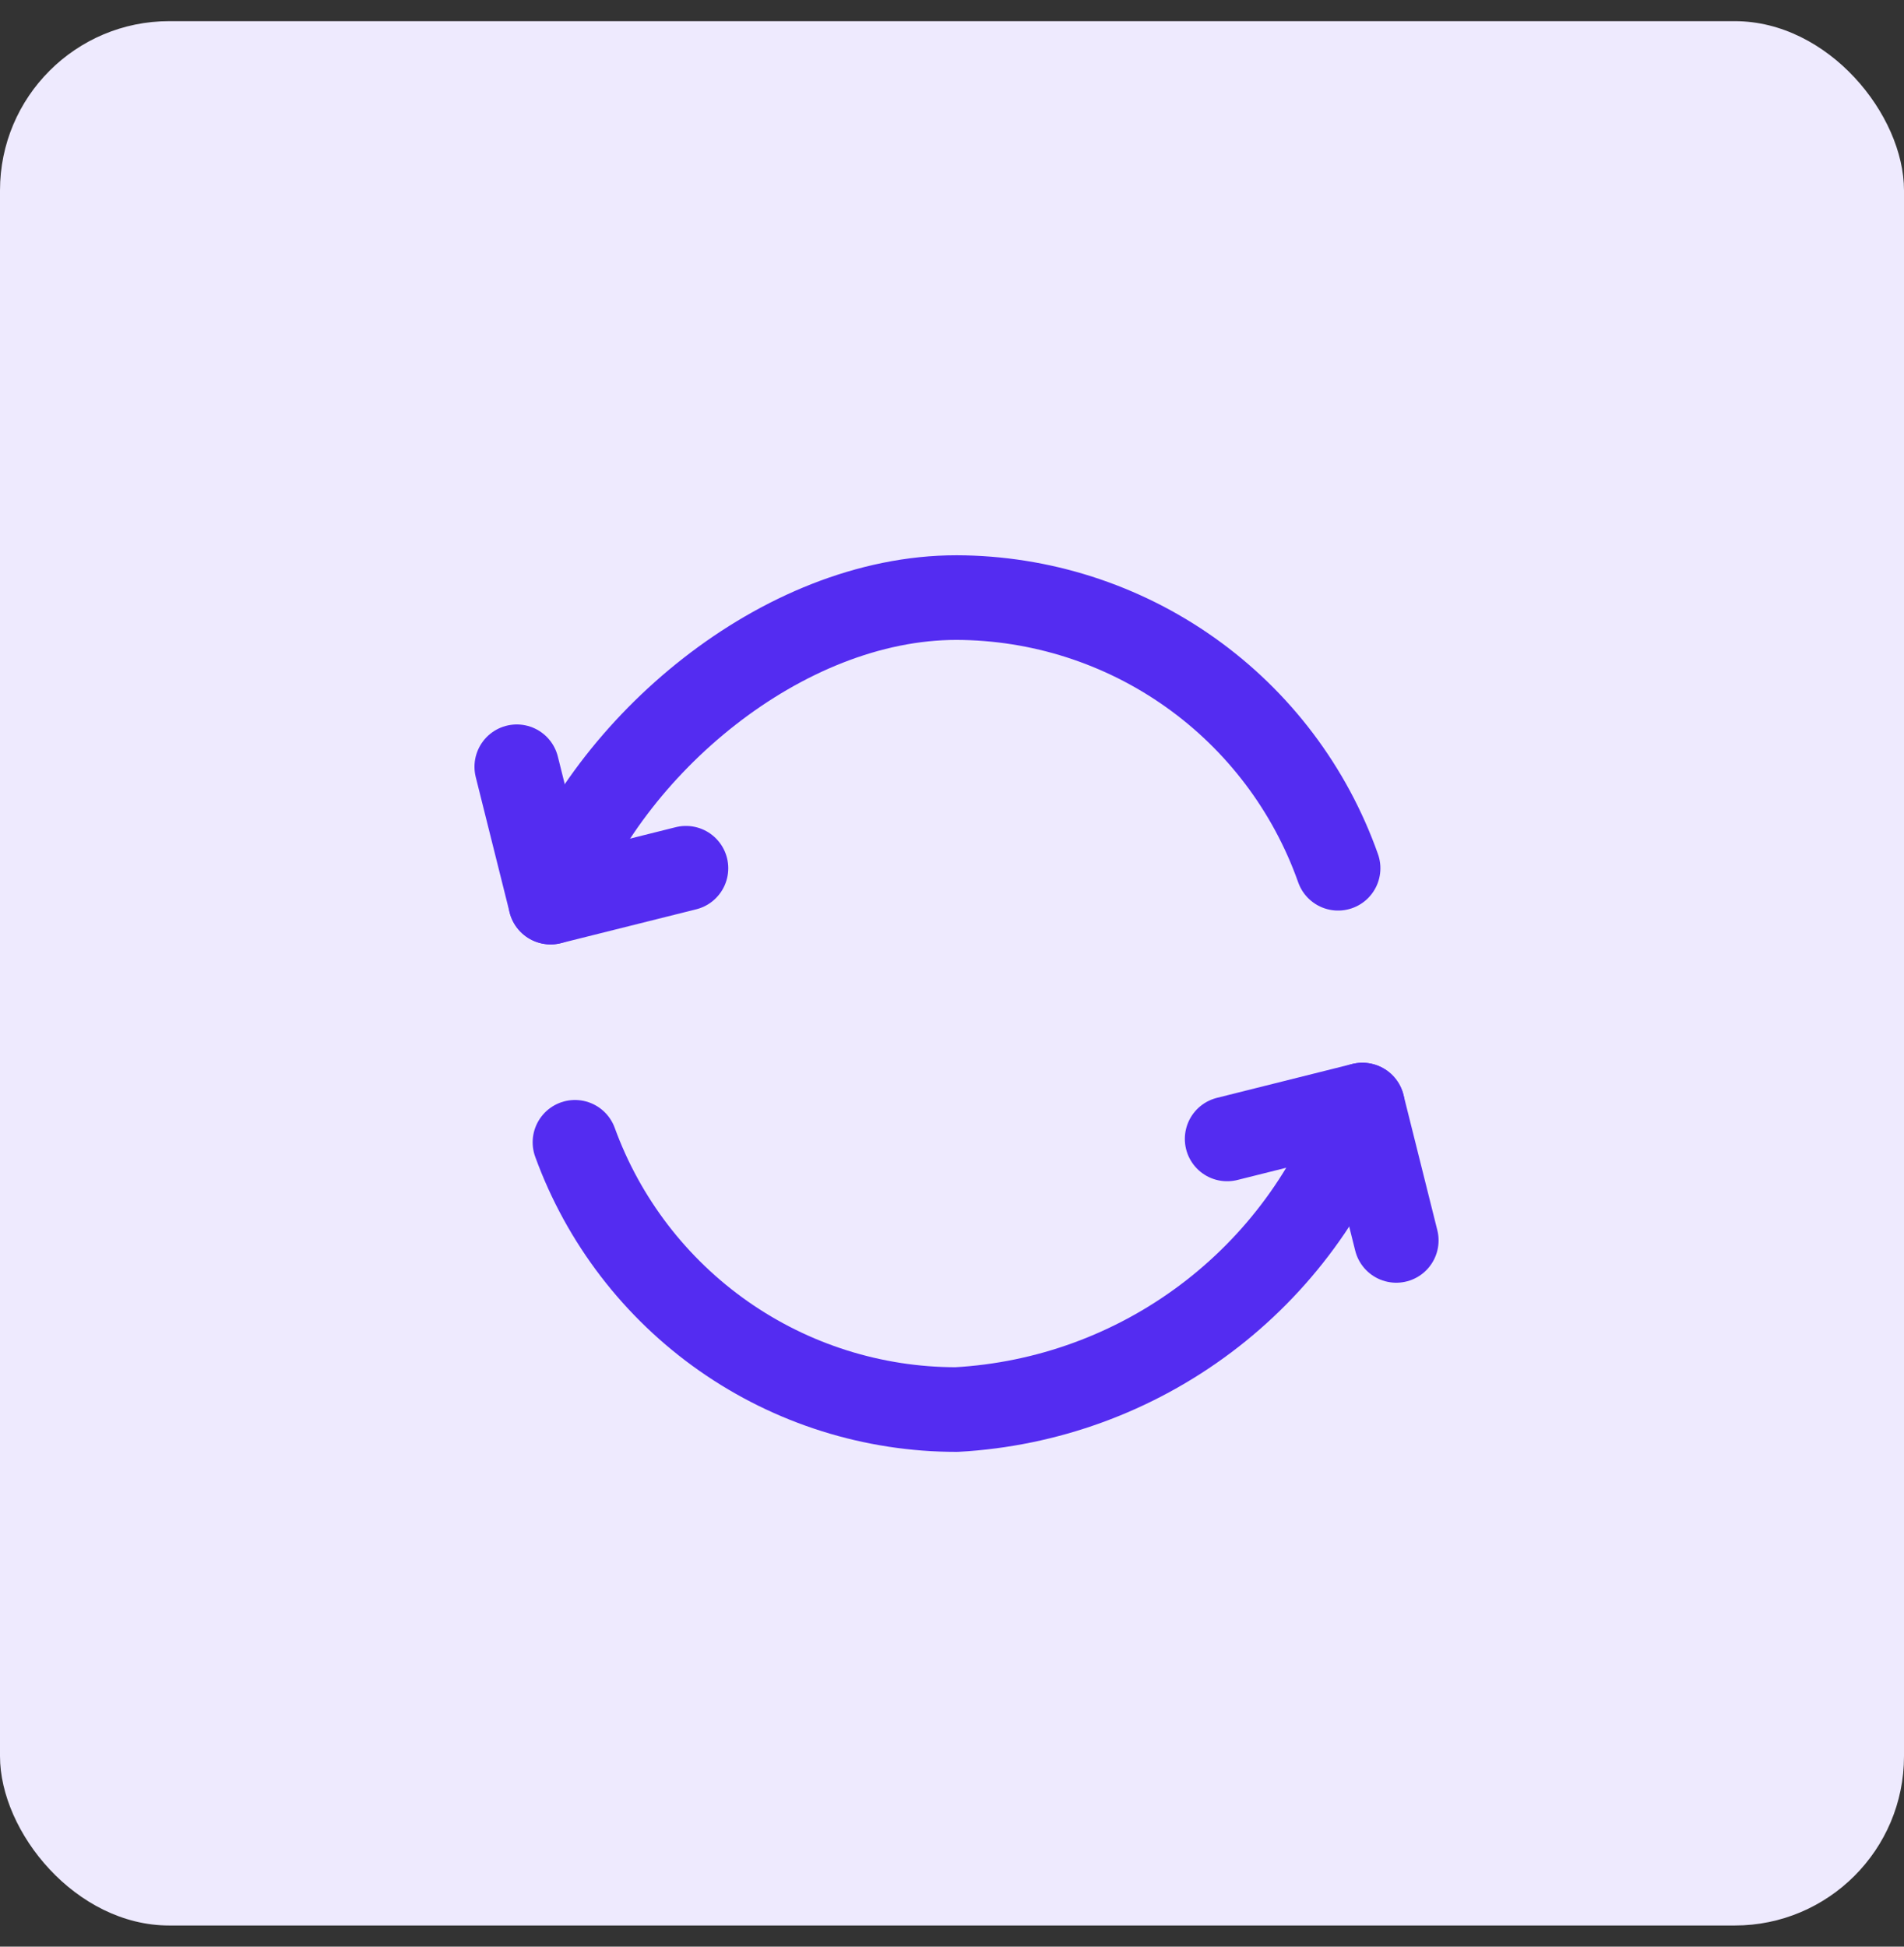 <svg xmlns="http://www.w3.org/2000/svg" fill="none" viewBox="0 0 45 46" height="46" width="45">
<rect x="0" y="0" width="45" height="46" fill="#333333" stroke="none"/>
<rect fill="#EEEAFE" rx="4" height="45" width="45" y="0.5"></rect>
<path stroke-linejoin="round" stroke-linecap="round" stroke-width="2" stroke="#542CF1" d="M29.003 26.913L32.2 26.113L33 29.311"></path>
<path stroke-linejoin="round" stroke-linecap="round" stroke-width="2" stroke="#542CF1" d="M32.2 26.113C31.49 28.126 30.2 29.883 28.493 31.163C26.786 32.444 24.738 33.19 22.607 33.308C20.637 33.309 18.715 32.703 17.102 31.573C15.489 30.443 14.262 28.844 13.589 26.993"></path>
<path stroke-linejoin="round" stroke-linecap="round" stroke-width="2" stroke="#542CF1" d="M16.212 20.517L13.014 21.317L12.214 18.119"></path>
<path stroke-linejoin="round" stroke-linecap="round" stroke-width="2" stroke="#542CF1" d="M13.014 21.316C14.357 17.639 18.482 14.121 22.607 14.121C24.587 14.127 26.516 14.744 28.13 15.889C29.745 17.034 30.965 18.651 31.625 20.517"></path>
</svg>
